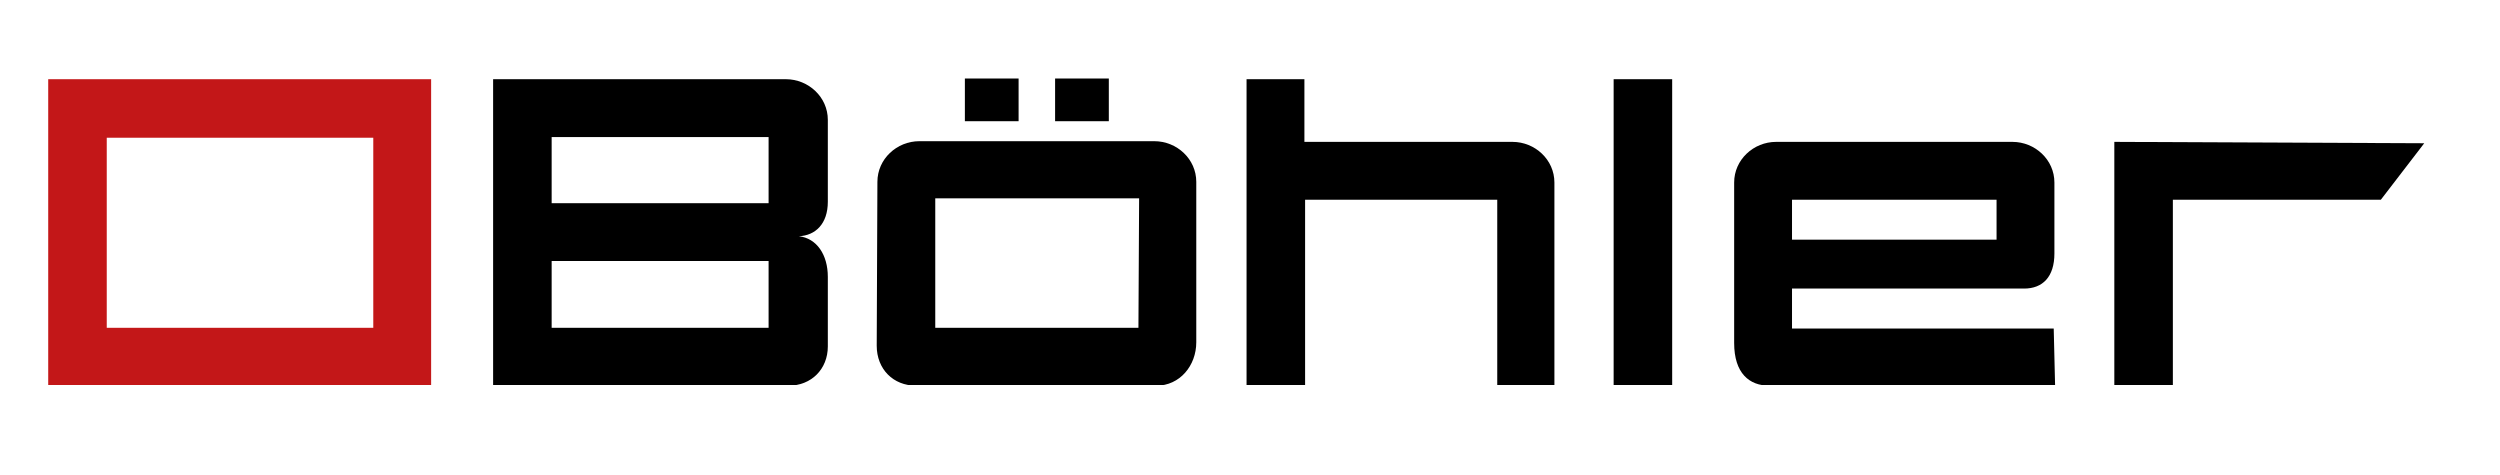 <?xml version="1.0" encoding="utf-8"?>
<!-- Generator: Adobe Illustrator 26.0.1, SVG Export Plug-In . SVG Version: 6.00 Build 0)  -->
<svg version="1.1" id="Ebene_1" xmlns="http://www.w3.org/2000/svg" xmlns:xlink="http://www.w3.org/1999/xlink" x="0px" y="0px"
	 width="363px" height="69px" viewBox="0 0 363 69" style="enable-background:new 0 0 363 69;" xml:space="preserve">
<style type="text/css">
	.st0{clip-path:url(#SVGID_00000137813486438723563080000007851731082638307978_);fill:#C31718;}
	.st1{clip-path:url(#SVGID_00000137813486438723563080000007851731082638307978_);}
</style>
<g>
	<g>
		<defs>
			<rect id="SVGID_1_" x="7" y="11.4" width="345" height="44.5"/>
		</defs>
		<clipPath id="SVGID_00000087408131508692408780000007499466438663071115_">
			<use xlink:href="#SVGID_1_"  style="overflow:visible;"/>
		</clipPath>
		<path style="clip-path:url(#SVGID_00000087408131508692408780000007499466438663071115_);fill:#C31718;" d="M62.6,11.5H7V56h55.6
			V11.5L62.6,11.5L62.6,11.5z M54.2,20v27.6H15.5V20H54.2L54.2,20z"/>
		<path style="clip-path:url(#SVGID_00000087408131508692408780000007499466438663071115_);" d="M111.6,37.9H80.1v9.7h31.5V37.9
			L111.6,37.9z M111.6,19.9H80.1v9.6h31.5V19.9L111.6,19.9z M114.5,56H71.6V11.5h42.5c3.3,0,6.1,2.6,6.1,5.9v11.9
			c0,3.2-1.8,4.9-4.2,5c2.6,0.3,4.2,2.7,4.2,5.9v10.1C120.2,53.6,117.8,56,114.5,56L114.5,56z"/>
		<path style="clip-path:url(#SVGID_00000087408131508692408780000007499466438663071115_);" d="M135.8,28.8v18.8h29.5l0.1-18.8
			H135.8L135.8,28.8z M167.9,56H133c-3.3,0-5.7-2.4-5.7-5.8l0.1-23.8c0-3.3,2.8-5.9,6.1-5.9h34.1c3.3,0,6.1,2.6,6.1,5.9v23.3
			C173.7,53.1,171.3,56,167.9,56L167.9,56z"/>
		<path style="clip-path:url(#SVGID_00000087408131508692408780000007499466438663071115_);" d="M217.4,56V29h-27.9v27H181V11.5h8.4
			v9.1h30.2c3.3,0,6.1,2.6,6.1,5.9V56H217.4L217.4,56z"/>
		<polygon style="clip-path:url(#SVGID_00000087408131508692408780000007499466438663071115_);" points="234.3,56 234.3,11.5 
			242.8,11.5 242.8,56 234.3,56 		"/>
		<path style="clip-path:url(#SVGID_00000087408131508692408780000007499466438663071115_);" d="M260.2,29h29.7v5.8h-29.7V29
			L260.2,29z M298.2,47.7h-38v-5.8h33.7c2.7,0,4.4-1.7,4.4-5.1V26.5c0-3.3-2.8-5.9-6.1-5.9h-31.7h-2.6c-3.3,0-6.1,2.6-6.1,5.9v23.3
			c0,4.4,2.2,6.2,5.1,6.2h41.5L298.2,47.7L298.2,47.7z"/>
		<polygon style="clip-path:url(#SVGID_00000087408131508692408780000007499466438663071115_);" points="307,20.6 307,56 315.5,56 
			315.5,29 345.7,29 352,20.8 307,20.6 		"/>
	</g>
	<polygon points="147.9,17.6 140.1,17.6 140.1,11.4 147.9,11.4 147.9,17.6 	"/>
	<polygon points="161,17.6 153.2,17.6 153.2,11.4 161,11.4 161,17.6 	"/>
</g>
</svg>
